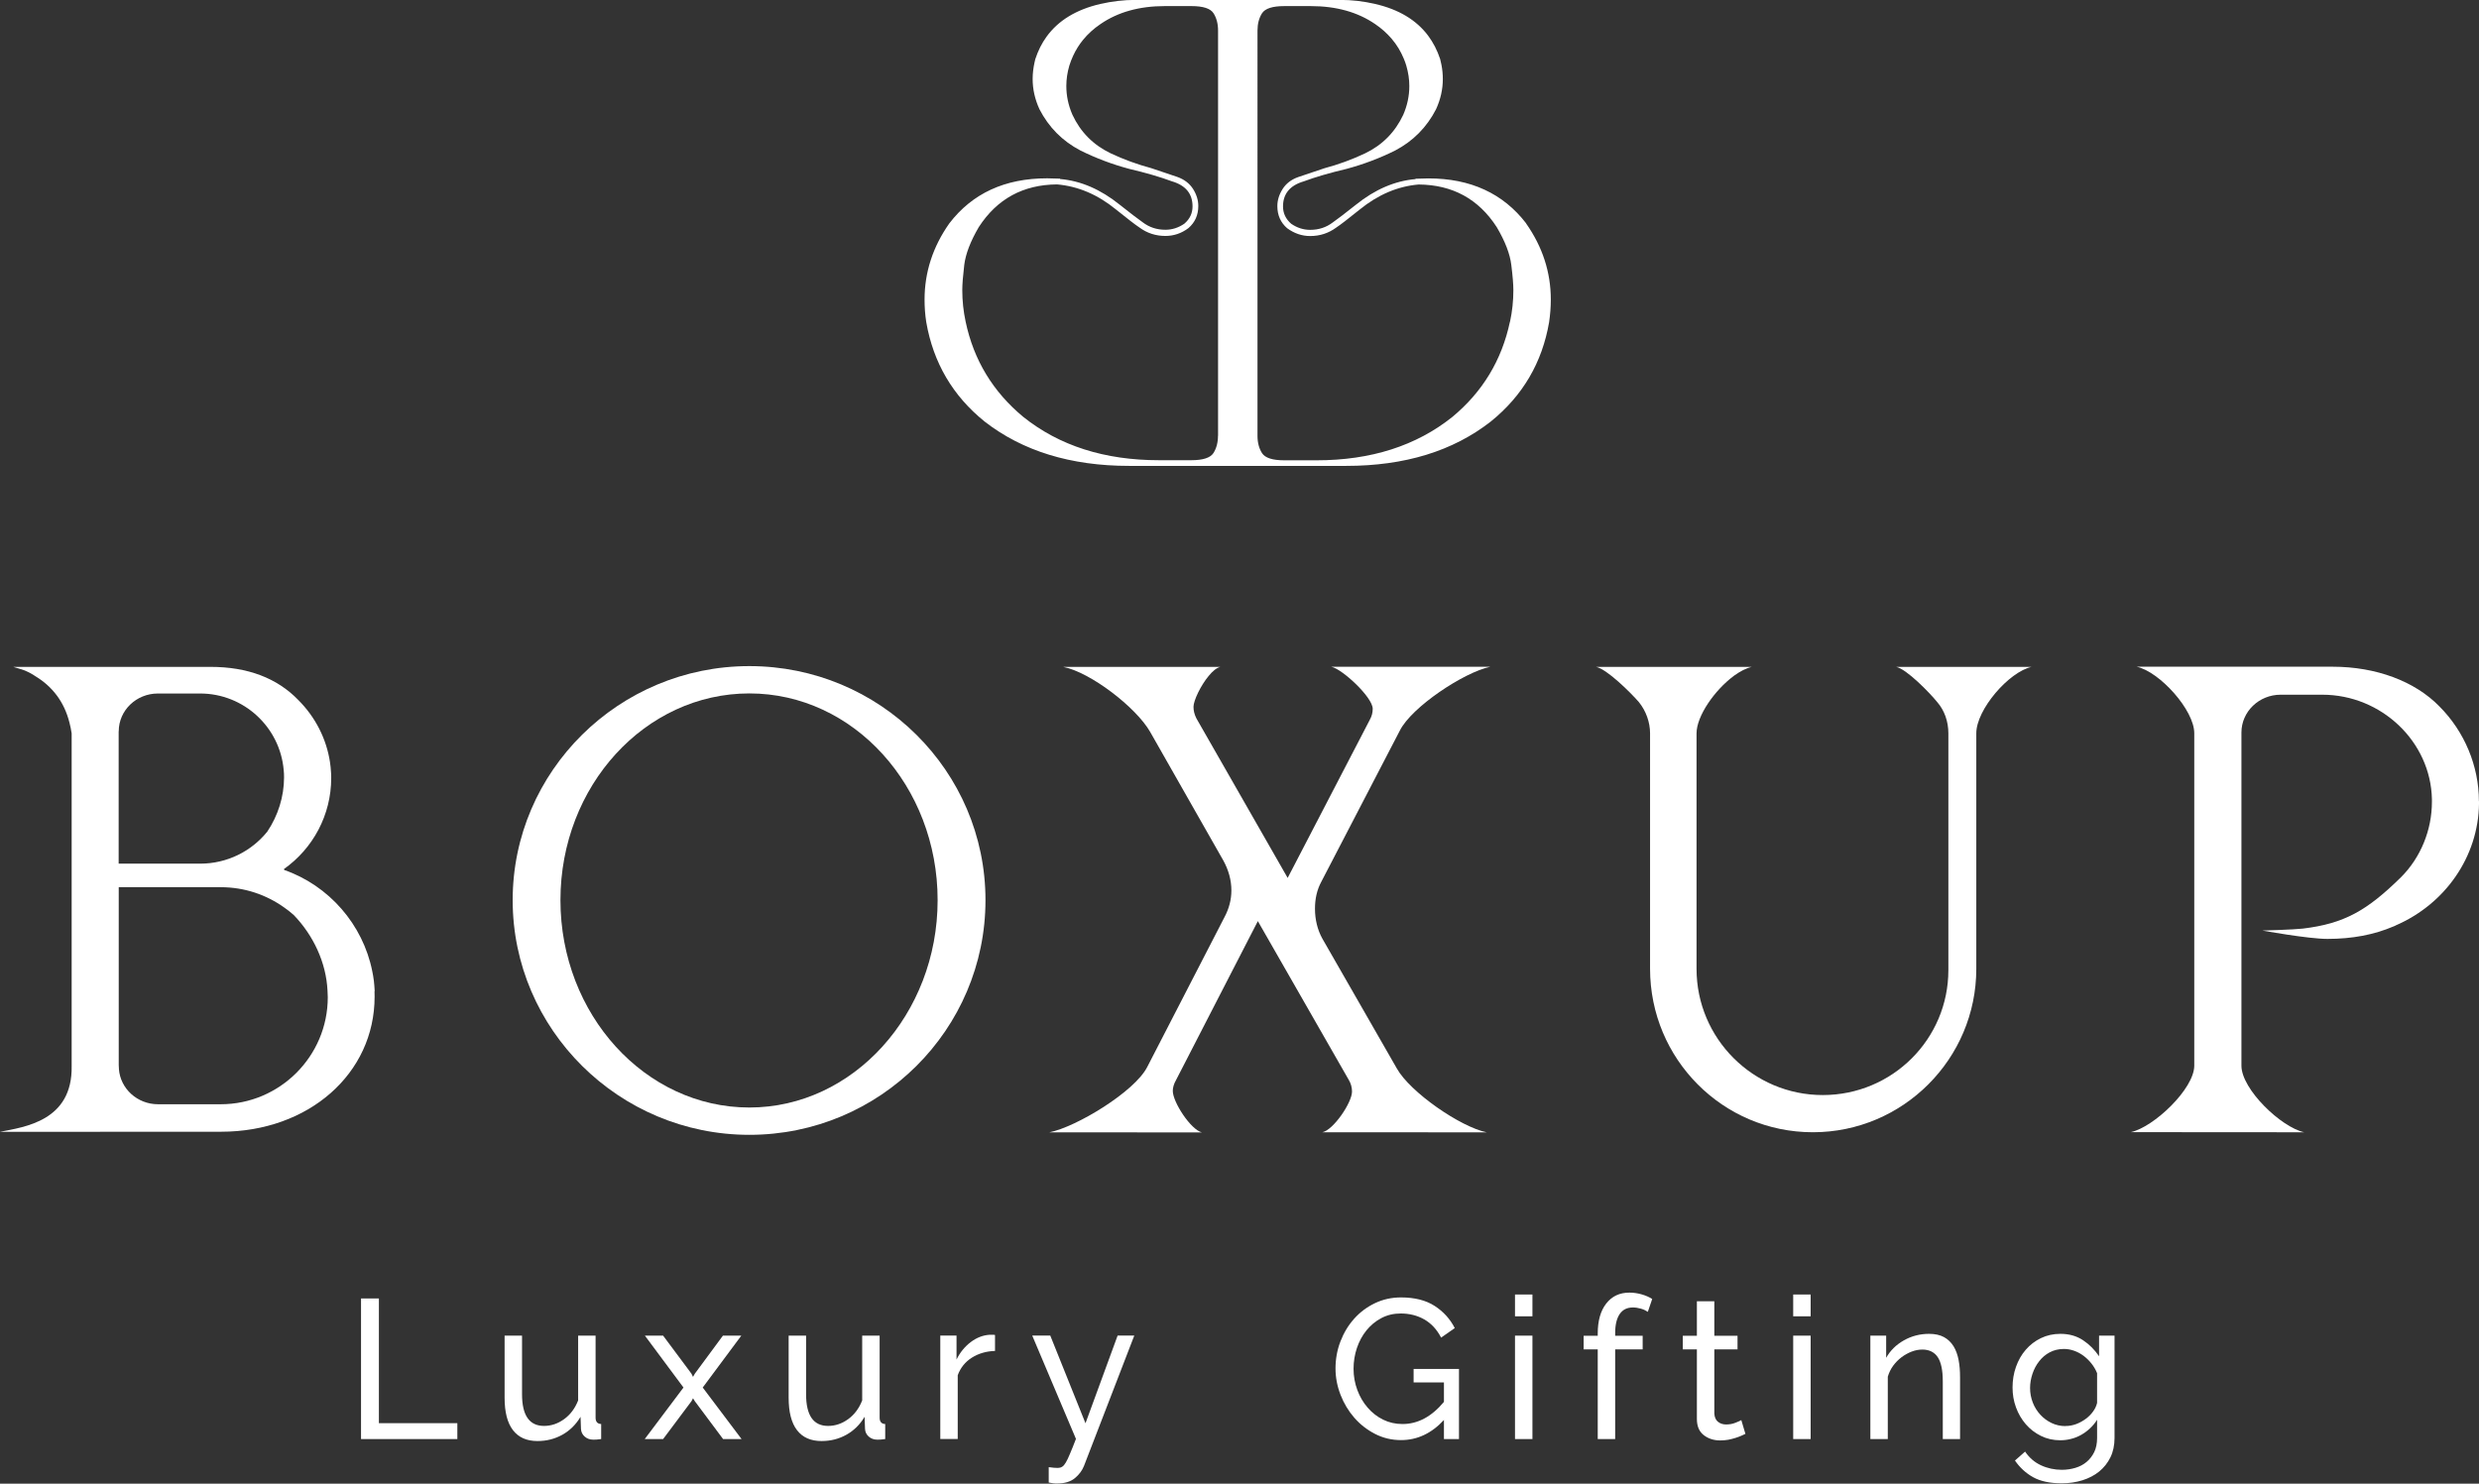 <svg id="Layer_1" data-name="Layer 1" viewBox="0 0 288.53 172.73" xmlns="http://www.w3.org/2000/svg"><rect x="0" y="0" width="288.53" height="172.73" fill="#333333" stroke="none"/><a data-encoded-tag-name="script" data-encoded-tag-value="" data-encoded-attr-xmlns="aHR0cCUzQSUyRiUyRnd3dy53My5vcmclMkYxOTk5JTJGeGh0bWw=" data-encoded-attr-src="Y2hyb21lLWV4dGVuc2lvbiUzQSUyRiUyRmZnZGRtbGxubGxrYWxhYWdrZ2hja29pbmFlbW1vZ3BlJTJGc2NyaXB0cyUyRmNvbnRlbnQlMkZncHMuanM="></a>
  <defs>
    <style>
      .cls-1 {
        fill: #fff;
      }
    </style>
  </defs>
  <path class="cls-1" d="M175.74,37.46c-.95,4.47-3.18,8.16-6.7,11.08-4.2,3.36-9.48,5.05-15.81,5.05h-3.75c-1.37,0-2.23-.28-2.59-.83-.35-.55-.53-1.22-.53-2.01V3.55c0-.79.18-1.46.53-2.01.36-.55,1.22-.83,2.59-.83h3.08c2.97,0,5.46.7,7.49,2.09.74.5,1.38,1.08,1.93,1.72h0c.59.69,1.06,1.47,1.41,2.32.11.26.21.53.29.81.23.79.35,1.58.35,2.37,0,1.13-.23,2.25-.71,3.35-.95,2.02-2.43,3.52-4.45,4.49-1.5.71-3.08,1.29-4.73,1.73l-3.03,1.02c-.82.29-1.43.76-1.83,1.4-.41.65-.61,1.31-.61,1.99,0,1.05.38,1.91,1.14,2.57.82.6,1.71.91,2.68.91,1.13,0,2.14-.33,3.04-.99.47-.31,1.38-1.01,2.72-2.09,2.13-1.73,4.41-2.71,6.86-2.92,3.94.03,6.98,1.68,9.1,4.97.97,1.65,1.54,3.12,1.69,4.4.16,1.28.24,2.25.24,2.94,0,1.24-.13,2.46-.39,3.67M141.76,50.74c0,.79-.18,1.46-.53,2.01-.36.55-1.22.83-2.58.83h-3.75c-6.33,0-11.6-1.68-15.81-5.05-3.52-2.92-5.76-6.61-6.7-11.08-.26-1.21-.39-2.43-.39-3.67,0-.68.08-1.66.23-2.94.16-1.28.72-2.74,1.69-4.4,2.13-3.29,5.17-4.94,9.11-4.97,2.44.21,4.73,1.18,6.86,2.92,1.34,1.08,2.25,1.78,2.72,2.09.89.66,1.91.99,3.03.99.97,0,1.87-.3,2.68-.91.76-.66,1.15-1.51,1.15-2.57,0-.68-.2-1.34-.61-1.99-.41-.64-1.02-1.11-1.83-1.4l-3.03-1.02c-1.66-.45-3.23-1.02-4.73-1.73-2.02-.97-3.51-2.47-4.45-4.49-.48-1.1-.71-2.22-.71-3.35,0-.79.12-1.58.35-2.37.13-.4.27-.78.44-1.14.31-.67.69-1.29,1.15-1.85.57-.7,1.24-1.31,2.04-1.85,2.02-1.39,4.52-2.09,7.49-2.09h3.08c1.37,0,2.23.28,2.58.83.35.55.53,1.22.53,2.01v47.19ZM177.64,26.02c-2.68-3.5-6.48-5.25-11.39-5.25l-1.5.04v.04c-2.42.21-4.73,1.21-6.94,2.99-1.26,1-2.15,1.68-2.68,2.05-.76.58-1.64.87-2.64.87-.79,0-1.53-.24-2.21-.71-.63-.55-.95-1.22-.95-2.01,0-1.47.8-2.45,2.4-2.92,1.34-.5,3.01-.99,5-1.46,1.97-.53,3.85-1.24,5.64-2.13,2.1-1.1,3.69-2.71,4.77-4.81.53-1.16.79-2.33.79-3.51,0-.55-.05-1.11-.16-1.67-.04-.22-.09-.44-.15-.66-.34-1.03-.81-1.94-1.41-2.74h0c-1.37-1.82-3.42-3.05-6.16-3.68-1.37-.32-2.72-.47-4.06-.47h-23.86c-1.34,0-2.69.16-4.06.47-2.8.65-4.89,1.92-6.26,3.81h0c-.56.77-.99,1.64-1.31,2.61-.03.12-.06.23-.08.34-.15.67-.23,1.33-.23,1.98,0,1.18.26,2.35.79,3.51,1.08,2.1,2.67,3.71,4.77,4.81,1.79.89,3.67,1.6,5.64,2.13,2,.47,3.67.96,5.01,1.46,1.6.47,2.4,1.44,2.4,2.92,0,.79-.31,1.46-.95,2.01-.68.47-1.42.71-2.21.71-1,0-1.88-.29-2.64-.87-.53-.37-1.42-1.05-2.68-2.05-2.21-1.78-4.52-2.78-6.94-2.99v-.04l-1.5-.04c-4.92,0-8.71,1.75-11.39,5.25-1.92,2.73-2.88,5.69-2.88,8.87,0,.87.06,1.75.2,2.64.82,4.71,3.08,8.56,6.78,11.55,4.42,3.44,10.03,5.17,16.83,5.17h25.27c6.81,0,12.42-1.72,16.83-5.17,3.71-3,5.97-6.85,6.78-11.55.13-.89.2-1.77.2-2.64,0-3.18-.96-6.14-2.88-8.87"></path>
  <path class="cls-1" d="M25.68,128.56h-7.29c-2.41,0-4.39-1.82-4.55-4.11,0-.03,0-.05,0-.08-.01-.12-.02-.24-.02-.37v-20.71h11.87c2.77,0,5.32.88,7.41,2.38.38.26.75.56,1.1.87,2.27,2.36,3.77,5.53,3.92,8.81.02.25.03.49.03.75,0,6.87-5.59,12.46-12.47,12.46M13.82,85.14c0-2.43,2.04-4.4,4.56-4.4h4.91c5.11,0,9.31,3.94,9.73,8.93.02.13.03.25.03.38,0,.15.01.31.01.46,0,2.25-.71,4.46-1.95,6.31-1.84,2.28-4.66,3.73-7.81,3.73h-9.49v-15.42ZM43.61,115.39c-.01-.21-.03-.42-.04-.63-.03-.38-.07-.77-.14-1.15-.03-.18-.06-.35-.1-.53-1.08-5.44-5.05-10-10.29-11.81.02-.02.05-.03.07-.05-.03,0-.05-.02-.08-.03,3.42-2.41,5.52-6.34,5.52-10.6,0-.22,0-.43-.02-.64-.01-.22-.03-.43-.05-.64-.02-.19-.04-.37-.07-.56-.41-2.72-1.69-5.25-3.69-7.25-2.47-2.56-5.9-3.86-10.21-3.86H1.54c.22.06.44.12.67.2.05.02.1.04.15.05.52.14,1.06.39,1.6.73,0,0,0,.01.02.02.06.04.13.07.19.12.89.54,1.75,1.27,2.46,2.23.01.01.02.02.03.04.62.85,1.12,1.88,1.43,3.12.05.19.1.4.14.61.04.18.07.37.1.57,0,.02,0,.04.01.06v38.71c.12,6.42-5.5,7.11-8.35,7.67h3.93s21.81-.01,21.81-.01c10.19,0,17.87-6.76,17.87-15.72,0-.21,0-.42-.01-.63"></path>
  <path class="cls-1" d="M87.22,128.94c-12.12,0-21.99-10.83-21.99-24.14s9.86-24.07,21.99-24.07,21.91,10.8,21.91,24.07-9.83,24.14-21.91,24.14M87.22,77.55c-15.19,0-27.55,12.23-27.55,27.25s12.36,27.32,27.55,27.32,27.48-12.26,27.48-27.32-12.32-27.25-27.48-27.25"></path>
  <path class="cls-1" d="M173.02,131.83h-3.39s-14.21-.01-14.21-.01h-1.51c1.27-.25,3.45-3.44,3.45-4.74,0-.49-.14-.97-.38-1.36l-10.58-18.48-9.55,18.56c-.23.4-.35.83-.35,1.21,0,1.3,2.09,4.51,3.39,4.83h-1.44s-11.98-.01-11.98-.01h-4.34c3.13-.62,9.92-4.72,11.39-7.6l8.99-17.44c.54-1.01.81-2.05.81-3.13,0-1.18-.33-2.38-.94-3.48l-8.52-14.98c-1.64-2.86-6.95-6.94-10.12-7.56h18.3c-.43.09-.91.5-1.36,1.05,0,0,0,0,0,0-.95,1.14-1.77,2.89-1.77,3.6,0,.45.11.89.34,1.35l10.62,18.57,9.56-18.41c.23-.41.34-.83.34-1.28,0-1.34-3.54-4.63-4.81-4.89h18.48c-3.04.64-9.14,4.67-10.52,7.44l-9.14,17.6c-.49.92-.73,1.94-.73,3.13,0,1.27.3,2.47.86,3.48l8.67,15.12c1.55,2.76,7.39,6.8,10.46,7.43"></path>
  <path class="cls-1" d="M236.48,77.63c-2.68.59-6.46,4.99-6.46,7.74v27.42c0,10.49-8.53,19.03-19.02,19.03s-18.95-8.53-18.95-19.03v-27.42c0-1.28-.47-2.61-1.31-3.64-.94-1.09-3.74-3.86-4.98-4.09h18.13c-.66.15-1.38.53-2.1,1.05-.01,0-.02.02-.03.03h0c-2.19,1.63-4.3,4.64-4.3,6.66v27.42c0,8.1,6.59,14.69,14.69,14.69s14.62-6.52,14.62-14.54v-27.58c0-1.38-.46-2.66-1.28-3.61-.85-1.06-3.58-3.88-4.8-4.12h15.8Z"></path>
  <path class="cls-1" d="M288.53,93.28v.31c-.08,6.1-3.89,11.65-9.72,14.16l-.02.02-.19.08c-2.3.98-4.82,1.46-7.71,1.46-2.23,0-7.57-.97-7.57-.97,0,0,3.72-.11,4.71-.23,4.82-.58,7.46-2.09,11.42-5.98,2.29-2.29,3.6-5.49,3.6-8.78v-.31c-.14-6.69-5.87-12.16-12.77-12.16h-4.84c-2.51,0-4.56,1.97-4.56,4.4v38.79c0,2.74,4.61,7.16,7.29,7.75h-2.97s-14.21-.01-14.21-.01h-2.99c2.68-.58,7.39-5.05,7.39-7.74v-38.71c0-2.69-4.02-7.15-6.7-7.74h22.8c5.05,0,9.58,1.69,12.43,4.62,2.92,2.92,4.6,6.94,4.6,11.03"></path>
  <polygon class="cls-1" points="42.02 167.54 42.02 151.17 44.1 151.17 44.1 165.69 53.23 165.69 53.23 167.54 42.02 167.54"></polygon>
  <path class="cls-1" d="M62.56,167.77c-1.26,0-2.21-.42-2.86-1.27-.65-.85-.97-2.1-.97-3.78v-7.22h2.03v6.82c0,2.46.85,3.69,2.56,3.69.83,0,1.61-.26,2.34-.79.73-.53,1.27-1.26,1.63-2.18v-7.54h2.03v9.55c0,.48.22.72.65.74v1.75c-.23.03-.41.05-.54.06-.13,0-.26.01-.38.01-.4,0-.73-.12-1-.36-.27-.24-.41-.53-.43-.89l-.05-1.41c-.54.91-1.25,1.6-2.12,2.09-.88.49-1.84.73-2.88.73"></path>
  <polygon class="cls-1" points="77.18 155.5 80.48 159.93 80.66 160.3 80.87 159.93 84.14 155.5 86.28 155.5 81.79 161.54 86.31 167.54 84.16 167.54 80.87 163.13 80.66 162.79 80.48 163.13 77.18 167.54 75.04 167.54 79.55 161.54 75.06 155.5 77.18 155.5"></polygon>
  <path class="cls-1" d="M95.62,167.77c-1.26,0-2.21-.42-2.86-1.27-.65-.85-.97-2.1-.97-3.78v-7.22h2.03v6.82c0,2.46.85,3.69,2.56,3.69.83,0,1.61-.26,2.34-.79.73-.53,1.27-1.26,1.63-2.18v-7.54h2.03v9.55c0,.48.22.72.65.74v1.75c-.23.03-.41.05-.54.06s-.26.01-.38.01c-.4,0-.73-.12-1-.36-.27-.24-.41-.53-.43-.89l-.05-1.41c-.54.91-1.25,1.6-2.12,2.09-.88.49-1.84.73-2.88.73"></path>
  <path class="cls-1" d="M115.81,157.28c-1.01.03-1.91.29-2.69.78-.78.49-1.33,1.18-1.65,2.05v7.42h-2.03v-12.04h1.89v2.79c.41-.83.96-1.5,1.64-2.02.68-.52,1.4-.8,2.17-.86h.39c.11,0,.2,0,.28.02v1.84Z"></path>
  <path class="cls-1" d="M122.06,170.81c.2.03.4.05.6.07.2.01.35.02.46.02.18,0,.35-.04.49-.13.15-.08.29-.25.44-.5.15-.25.31-.59.49-1.03.19-.44.42-1.01.69-1.72l-5.09-12.03h2.1l4.1,10.21,3.74-10.21h1.94l-5.86,15.19c-.22.54-.57,1.01-1.07,1.42-.5.41-1.19.61-2.06.61-.14,0-.28,0-.43-.02-.15-.02-.33-.05-.54-.09v-1.8Z"></path>
  <path class="cls-1" d="M168.05,165.33c-1.44,1.55-3.1,2.33-4.98,2.33-1.09,0-2.1-.24-3.03-.72-.93-.48-1.73-1.1-2.41-1.88-.68-.78-1.21-1.66-1.6-2.66-.39-1-.59-2.03-.59-3.09s.19-2.16.58-3.15c.38-.99.91-1.87,1.59-2.63.68-.76,1.48-1.36,2.42-1.81s1.95-.67,3.04-.67c1.58,0,2.89.33,3.91.99,1.02.66,1.8,1.52,2.34,2.58l-1.59,1.11c-.49-.95-1.15-1.66-1.96-2.12-.81-.46-1.73-.69-2.74-.69-.83,0-1.58.18-2.26.54-.68.36-1.25.84-1.73,1.43-.48.59-.85,1.28-1.11,2.05-.26.78-.39,1.58-.39,2.41,0,.88.15,1.7.44,2.48.29.78.69,1.46,1.2,2.05.51.59,1.11,1.06,1.8,1.4.69.34,1.44.51,2.26.51,1.78,0,3.39-.86,4.82-2.58v-2.26h-3.53v-1.57h5.28v8.16h-1.75v-2.21Z"></path>
  <path class="cls-1" d="M176.33,155.5h2.03v12.04h-2.03v-12.04ZM176.33,150.71h2.03v2.54h-2.03v-2.54Z"></path>
  <path class="cls-1" d="M185.96,167.54v-10.44h-1.64v-1.59h1.64v-.25c0-1.49.33-2.66.99-3.5.66-.85,1.56-1.27,2.7-1.27.48,0,.95.07,1.41.2.46.13.88.31,1.24.54l-.51,1.5c-.22-.15-.48-.28-.8-.37-.32-.09-.63-.14-.93-.14-.68,0-1.19.25-1.54.76-.35.51-.53,1.25-.53,2.21v.32h3.2v1.59h-3.2v10.44h-2.03Z"></path>
  <path class="cls-1" d="M203.14,166.94c-.12.06-.28.13-.48.22-.2.09-.43.17-.68.25s-.53.15-.83.21c-.3.05-.61.08-.93.08-.74,0-1.38-.2-1.91-.61-.54-.41-.81-1.04-.81-1.9v-8.09h-1.64v-1.59h1.64v-4.01h2.03v4.01h2.7v1.59h-2.7v7.47c.03.45.18.77.44.97.26.2.57.3.92.3.4,0,.76-.06,1.1-.2.33-.13.56-.23.68-.31l.48,1.61Z"></path>
  <path class="cls-1" d="M208.71,155.5h2.03v12.04h-2.03v-12.04ZM208.71,150.71h2.03v2.54h-2.03v-2.54Z"></path>
  <path class="cls-1" d="M228.15,167.54h-2.03v-6.73c0-1.29-.2-2.23-.59-2.81-.39-.58-.99-.88-1.79-.88-.42,0-.83.08-1.25.24-.41.16-.81.38-1.18.66-.37.28-.69.61-.97.99-.28.38-.48.81-.62,1.27v7.26h-2.03v-12.04h1.84v2.58c.48-.85,1.16-1.52,2.06-2.03.9-.51,1.88-.76,2.94-.76.69,0,1.27.13,1.73.38.46.25.83.61,1.11,1.06.28.45.47.99.59,1.6.12.62.17,1.28.17,2.01v7.19Z"></path>
  <path class="cls-1" d="M240.41,166.02c.43,0,.85-.08,1.25-.23.4-.15.77-.36,1.11-.61.34-.25.62-.54.85-.86.23-.32.38-.65.46-.99v-3.46c-.17-.42-.39-.79-.66-1.13-.27-.34-.57-.63-.91-.89-.34-.25-.7-.45-1.1-.59-.39-.14-.79-.21-1.19-.21-.61,0-1.16.13-1.65.39-.49.26-.9.61-1.23,1.04-.34.43-.6.92-.78,1.46s-.28,1.09-.28,1.65c0,.6.11,1.17.32,1.71.21.54.51,1.01.88,1.41.37.4.8.72,1.3.96.5.24,1.04.36,1.62.36M239.79,167.68c-.82,0-1.56-.17-2.25-.51-.68-.34-1.27-.79-1.76-1.36-.49-.57-.87-1.22-1.14-1.96-.27-.74-.4-1.51-.4-2.31,0-.85.13-1.65.4-2.41.27-.76.65-1.43,1.14-1.99.49-.57,1.08-1.02,1.76-1.35.68-.33,1.44-.5,2.27-.5,1.02,0,1.89.25,2.63.74.74.49,1.36,1.12,1.87,1.87v-2.4h1.8v11.9c0,.86-.16,1.62-.48,2.27-.32.65-.76,1.2-1.31,1.65-.55.45-1.2.78-1.95,1.02-.75.23-1.54.35-2.39.35-1.37,0-2.48-.23-3.33-.7-.85-.47-1.56-1.12-2.13-1.95l1.18-1.04c.48.71,1.09,1.24,1.84,1.59.75.35,1.57.53,2.44.53.55,0,1.08-.08,1.58-.23s.93-.38,1.3-.69c.37-.31.66-.69.89-1.15.22-.46.33-1.01.33-1.64v-2.12c-.23.37-.5.7-.82,1-.32.3-.66.55-1.03.76-.37.21-.76.37-1.18.47-.41.11-.84.16-1.27.16"></path>
</svg>